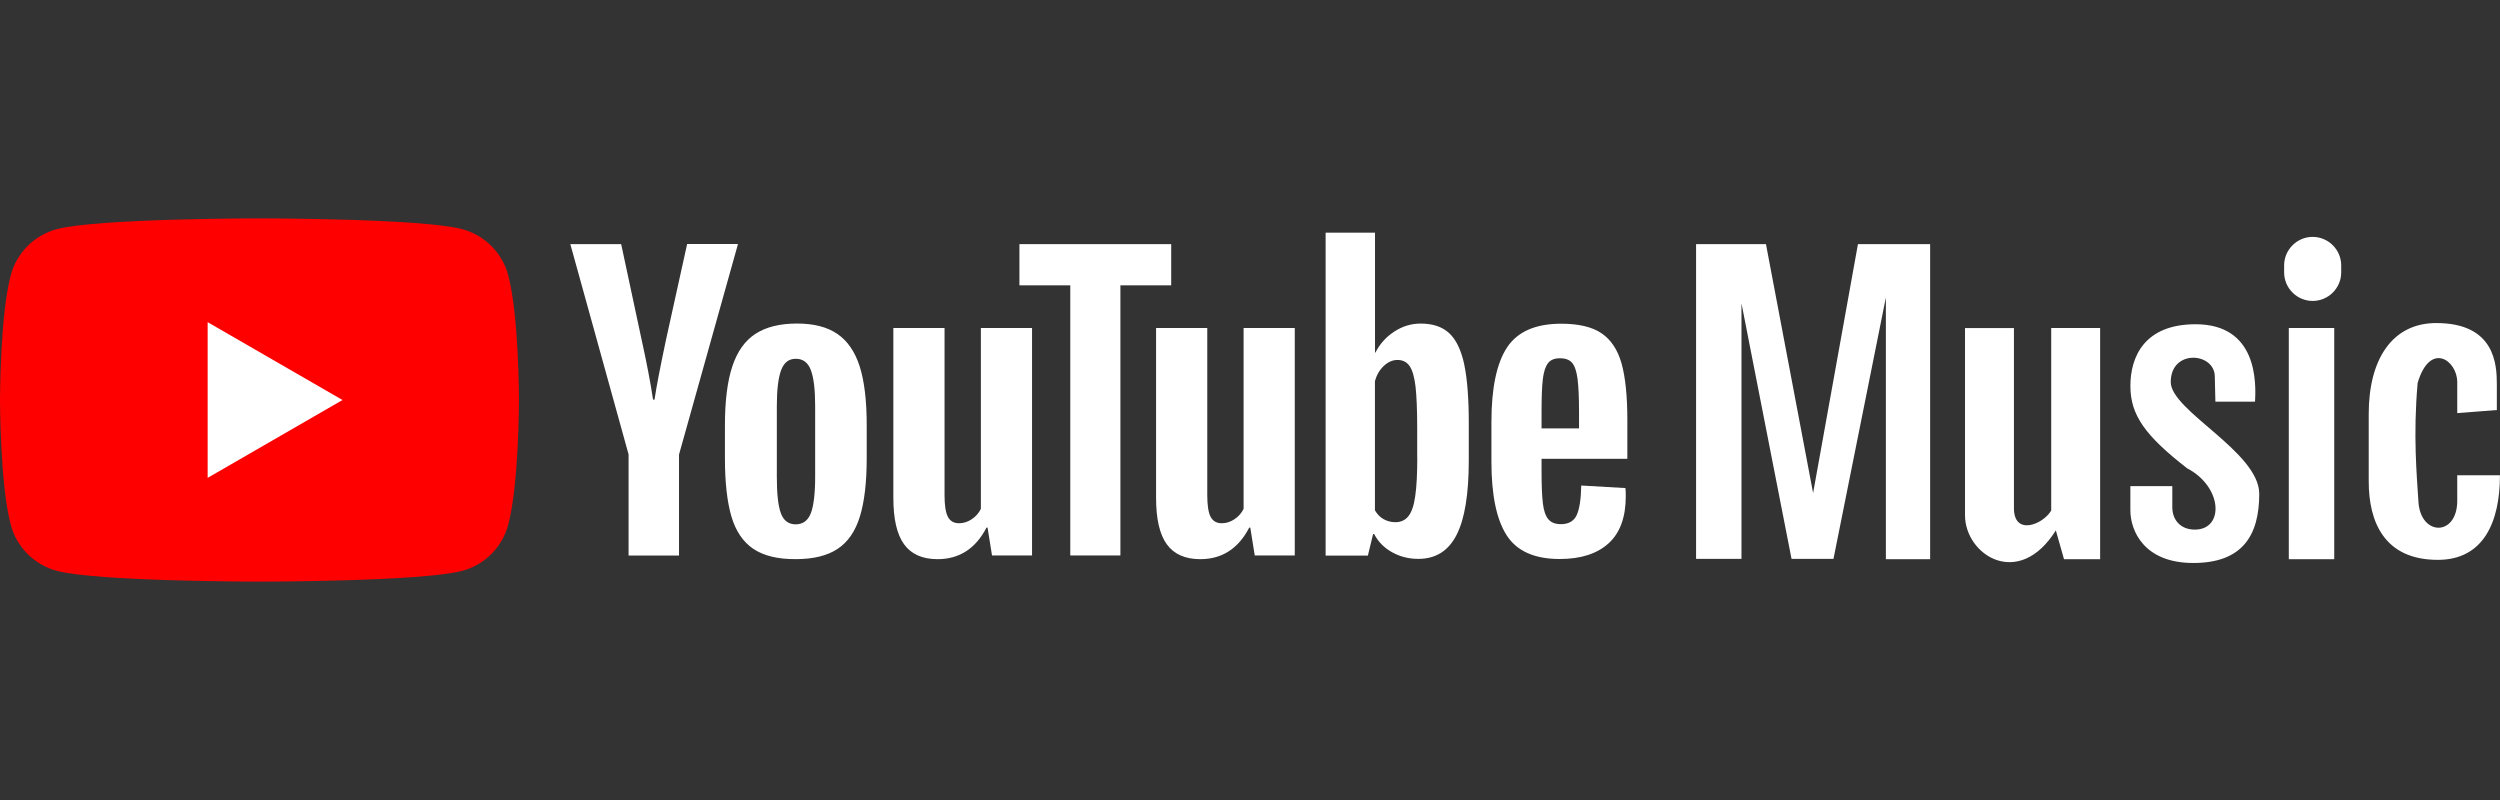 <?xml version="1.0" encoding="UTF-8"?>
<svg id="Calque_1" data-name="Calque 1" xmlns="http://www.w3.org/2000/svg" viewBox="0 0 1028.54 329.13">
  <rect x="0" y="0" width="1028.54" height="329.13" fill="#333333" stroke="none"/>
  <defs>
    <style>
      .cls-1 {
        fill: #fff;
      }

      .cls-2 {
        fill: none;
      }

      .cls-3 {
        fill: red;
      }
    </style>
  </defs>
  <path class="cls-3" d="m209.07,113.17c-2.44-9.17-9.68-16.41-18.88-18.88-16.65-4.45-83.43-4.45-83.43-4.45,0,0-66.75,0-83.43,4.45-9.17,2.44-16.41,9.68-18.88,18.88C0,129.82,0,164.57,0,164.57c0,0,0,34.75,4.45,51.39,2.44,9.17,9.68,16.41,18.88,18.88,16.68,4.45,83.43,4.45,83.43,4.45,0,0,66.78,0,83.43-4.45,9.17-2.44,16.41-9.68,18.88-18.88,4.45-16.65,4.45-51.39,4.45-51.39,0,0,0-34.75-4.45-51.39Z"/>
  <path class="cls-1" d="m85.43,132.53v64.07l55.48-32.03-55.48-32.03Z"/>
  <path class="cls-1" d="m309.93,225.81c-4.21-2.86-7.23-7.27-9-13.28s-2.68-14-2.68-23.99v-13.58c0-10.09,1.02-18.18,3.06-24.29s5.23-10.57,9.54-13.35c4.31-2.79,9.99-4.21,17.02-4.21s12.47,1.42,16.65,4.28,7.23,7.31,9.17,13.35c1.93,6.05,2.89,14.13,2.89,24.18v13.58c0,9.99-.95,18-2.82,24.05-1.87,6.05-4.93,10.5-9.17,13.28-4.21,2.79-9.96,4.21-17.19,4.21-7.41.04-13.25-1.38-17.46-4.24Zm23.67-14.67c1.15-3.06,1.77-8.05,1.77-14.94v-29.18c0-6.72-.58-11.62-1.77-14.75-1.15-3.09-3.23-4.66-6.18-4.66s-4.85,1.56-6.05,4.66c-1.15,3.09-1.77,8.01-1.77,14.75v29.18c0,6.93.54,11.92,1.66,14.94,1.12,3.06,3.16,4.58,6.11,4.58s5.04-1.53,6.22-4.58Zm300.62-22.36v4.72c0,6.01.17,10.5.54,13.52.34,2.99,1.09,5.2,2.21,6.56,1.12,1.36,2.86,2.07,5.2,2.07,3.16,0,5.33-1.23,6.48-3.67,1.15-2.44,1.8-6.53,1.9-12.23l18.18,1.05c.1.81.14,1.93.14,3.37,0,8.66-2.38,15.12-7.1,19.39-4.72,4.28-11.41,6.42-20.08,6.42-10.39,0-17.67-3.26-21.84-9.78-4.18-6.53-6.25-16.58-6.25-30.23v-16.34c0-14.06,2.17-24.29,6.48-30.77,4.31-6.45,11.72-9.68,22.22-9.68,7.23,0,12.77,1.32,16.65,3.97s6.59,6.76,8.19,12.37c1.56,5.6,2.38,13.35,2.38,23.2v16.04h-35.29v.02Zm2.68-39.4c-1.05,1.32-1.77,3.5-2.14,6.48-.37,2.99-.54,7.58-.54,13.66v6.72h15.42v-6.72c0-6.01-.21-10.57-.61-13.66-.41-3.09-1.15-5.3-2.21-6.56-1.05-1.26-2.72-1.9-4.96-1.9-2.25-.03-3.91.65-4.96,1.97h0Zm-378.27,37.64l-23.99-86.59h20.92l8.39,39.23c2.14,9.68,3.7,17.9,4.72,24.73h.61c.72-4.89,2.28-13.07,4.72-24.59l8.7-39.41h20.92l-24.26,86.62v41.54h-20.75v-41.54Zm165.97-52.08v93.58h-16.47l-1.83-11.45h-.44c-4.48,8.66-11.21,12.98-20.14,12.98-6.21,0-10.8-2.04-13.76-6.11s-4.42-10.43-4.42-19.09v-69.91h21.06v68.71c0,4.18.44,7.17,1.36,8.94s2.44,2.68,4.58,2.68c1.83,0,3.6-.54,5.27-1.66s2.92-2.55,3.74-4.28v-74.39h21.07Zm108.09,0v93.58h-16.47l-1.83-11.45h-.44c-4.48,8.66-11.21,12.98-20.14,12.98-6.21,0-10.8-2.04-13.76-6.11s-4.42-10.43-4.42-19.09v-69.91h21.06v68.71c0,4.18.44,7.17,1.36,8.94s2.44,2.68,4.58,2.68c1.83,0,3.6-.54,5.27-1.66s2.92-2.55,3.74-4.28v-74.39h21.07Z"/>
  <path class="cls-1" d="m481.87,117.39h-20.92v111.15h-20.62v-111.15h-20.92v-16.95h62.44v16.95h.03Zm120.55,32.54c-1.29-5.91-3.33-10.19-6.18-12.84-2.86-2.65-6.76-3.97-11.75-3.97-3.88,0-7.47,1.09-10.84,3.29-3.37,2.17-5.94,5.06-7.78,8.63h-.17v-49.32h-20.32v132.85h17.39l2.14-8.86h.44c1.63,3.16,4.07,5.64,7.34,7.47,3.26,1.83,6.86,2.75,10.84,2.75,7.13,0,12.37-3.29,15.72-9.85,3.37-6.56,5.03-16.81,5.03-30.77v-14.81c.02-10.47-.62-18.65-1.88-24.56Zm-19.33,38.18c0,6.83-.27,12.16-.85,16.04-.54,3.88-1.5,6.62-2.82,8.25s-3.09,2.44-5.33,2.44c-1.74,0-3.33-.41-4.82-1.23-1.46-.81-2.68-2.04-3.6-3.67v-53.16c.72-2.55,1.93-4.62,3.67-6.25,1.74-1.63,3.6-2.44,5.64-2.44,2.14,0,3.8.85,4.96,2.51,1.15,1.66,1.97,4.52,2.44,8.46.44,3.97.68,9.61.68,16.95v12.1h.03Zm114.69,41.82h18.69v-105.17l20.6,105.17h17.25l21.56-107.56v107.69h18.21V100.43h-29.7l-18.45,102.42-19.4-102.42h-28.75v129.49Zm151.4.13h14.85v-95.11h-20.13v75.1c-3.36,5.75-15.33,10.54-15.33-.95v-74.14h-20.13v77.02c0,16.29,22.04,30.67,37.37,6.23l3.36,11.86Zm92.47-95.11h18.69v95.11h-18.69v-95.11Zm9.82-11.14c-6.46,0-11.74-5.28-11.74-11.74v-2.87c0-6.46,5.28-11.74,11.74-11.74s11.74,5.28,11.74,11.74v2.87c0,6.46-5.28,11.74-11.74,11.74Zm-40.01,41.45h16.29c.48-7.91.95-31.86-24.44-31.86-21.08,0-26.83,13.41-26.83,25.39s6.07,20.44,23.32,33.86c14.7,7.67,15.33,25.24,3.19,25.24-5.75,0-9.27-3.83-9.27-9.27v-8.62h-17.25v9.9c0,8.62,5.75,21.72,25.87,21.72s27.15-11.18,27.15-28.43-36.41-34.18-36.41-46c0-13.73,18.13-12.22,18.13-2.24l.24,10.3Zm83.2-7.75c-1.92,21.72-.32,38.33.32,48.87.87,14.35,15.97,14.37,15.97-.32v-10.54h17.57c0,19.16-6.71,34.81-25.56,34.81-22.04,0-28.43-15.65-28.43-32.26v-27.79c0-22.36,9.59-37.37,27.79-37.37,24.27,0,24.92,17.25,24.92,25.24v10.54l-16.29,1.28v-12.78c0-8.94-11.17-16.92-16.28.33h0Z"/>
  <path class="cls-2" d="m0,0h1028.54v329.13H0V0Z"/>
</svg>